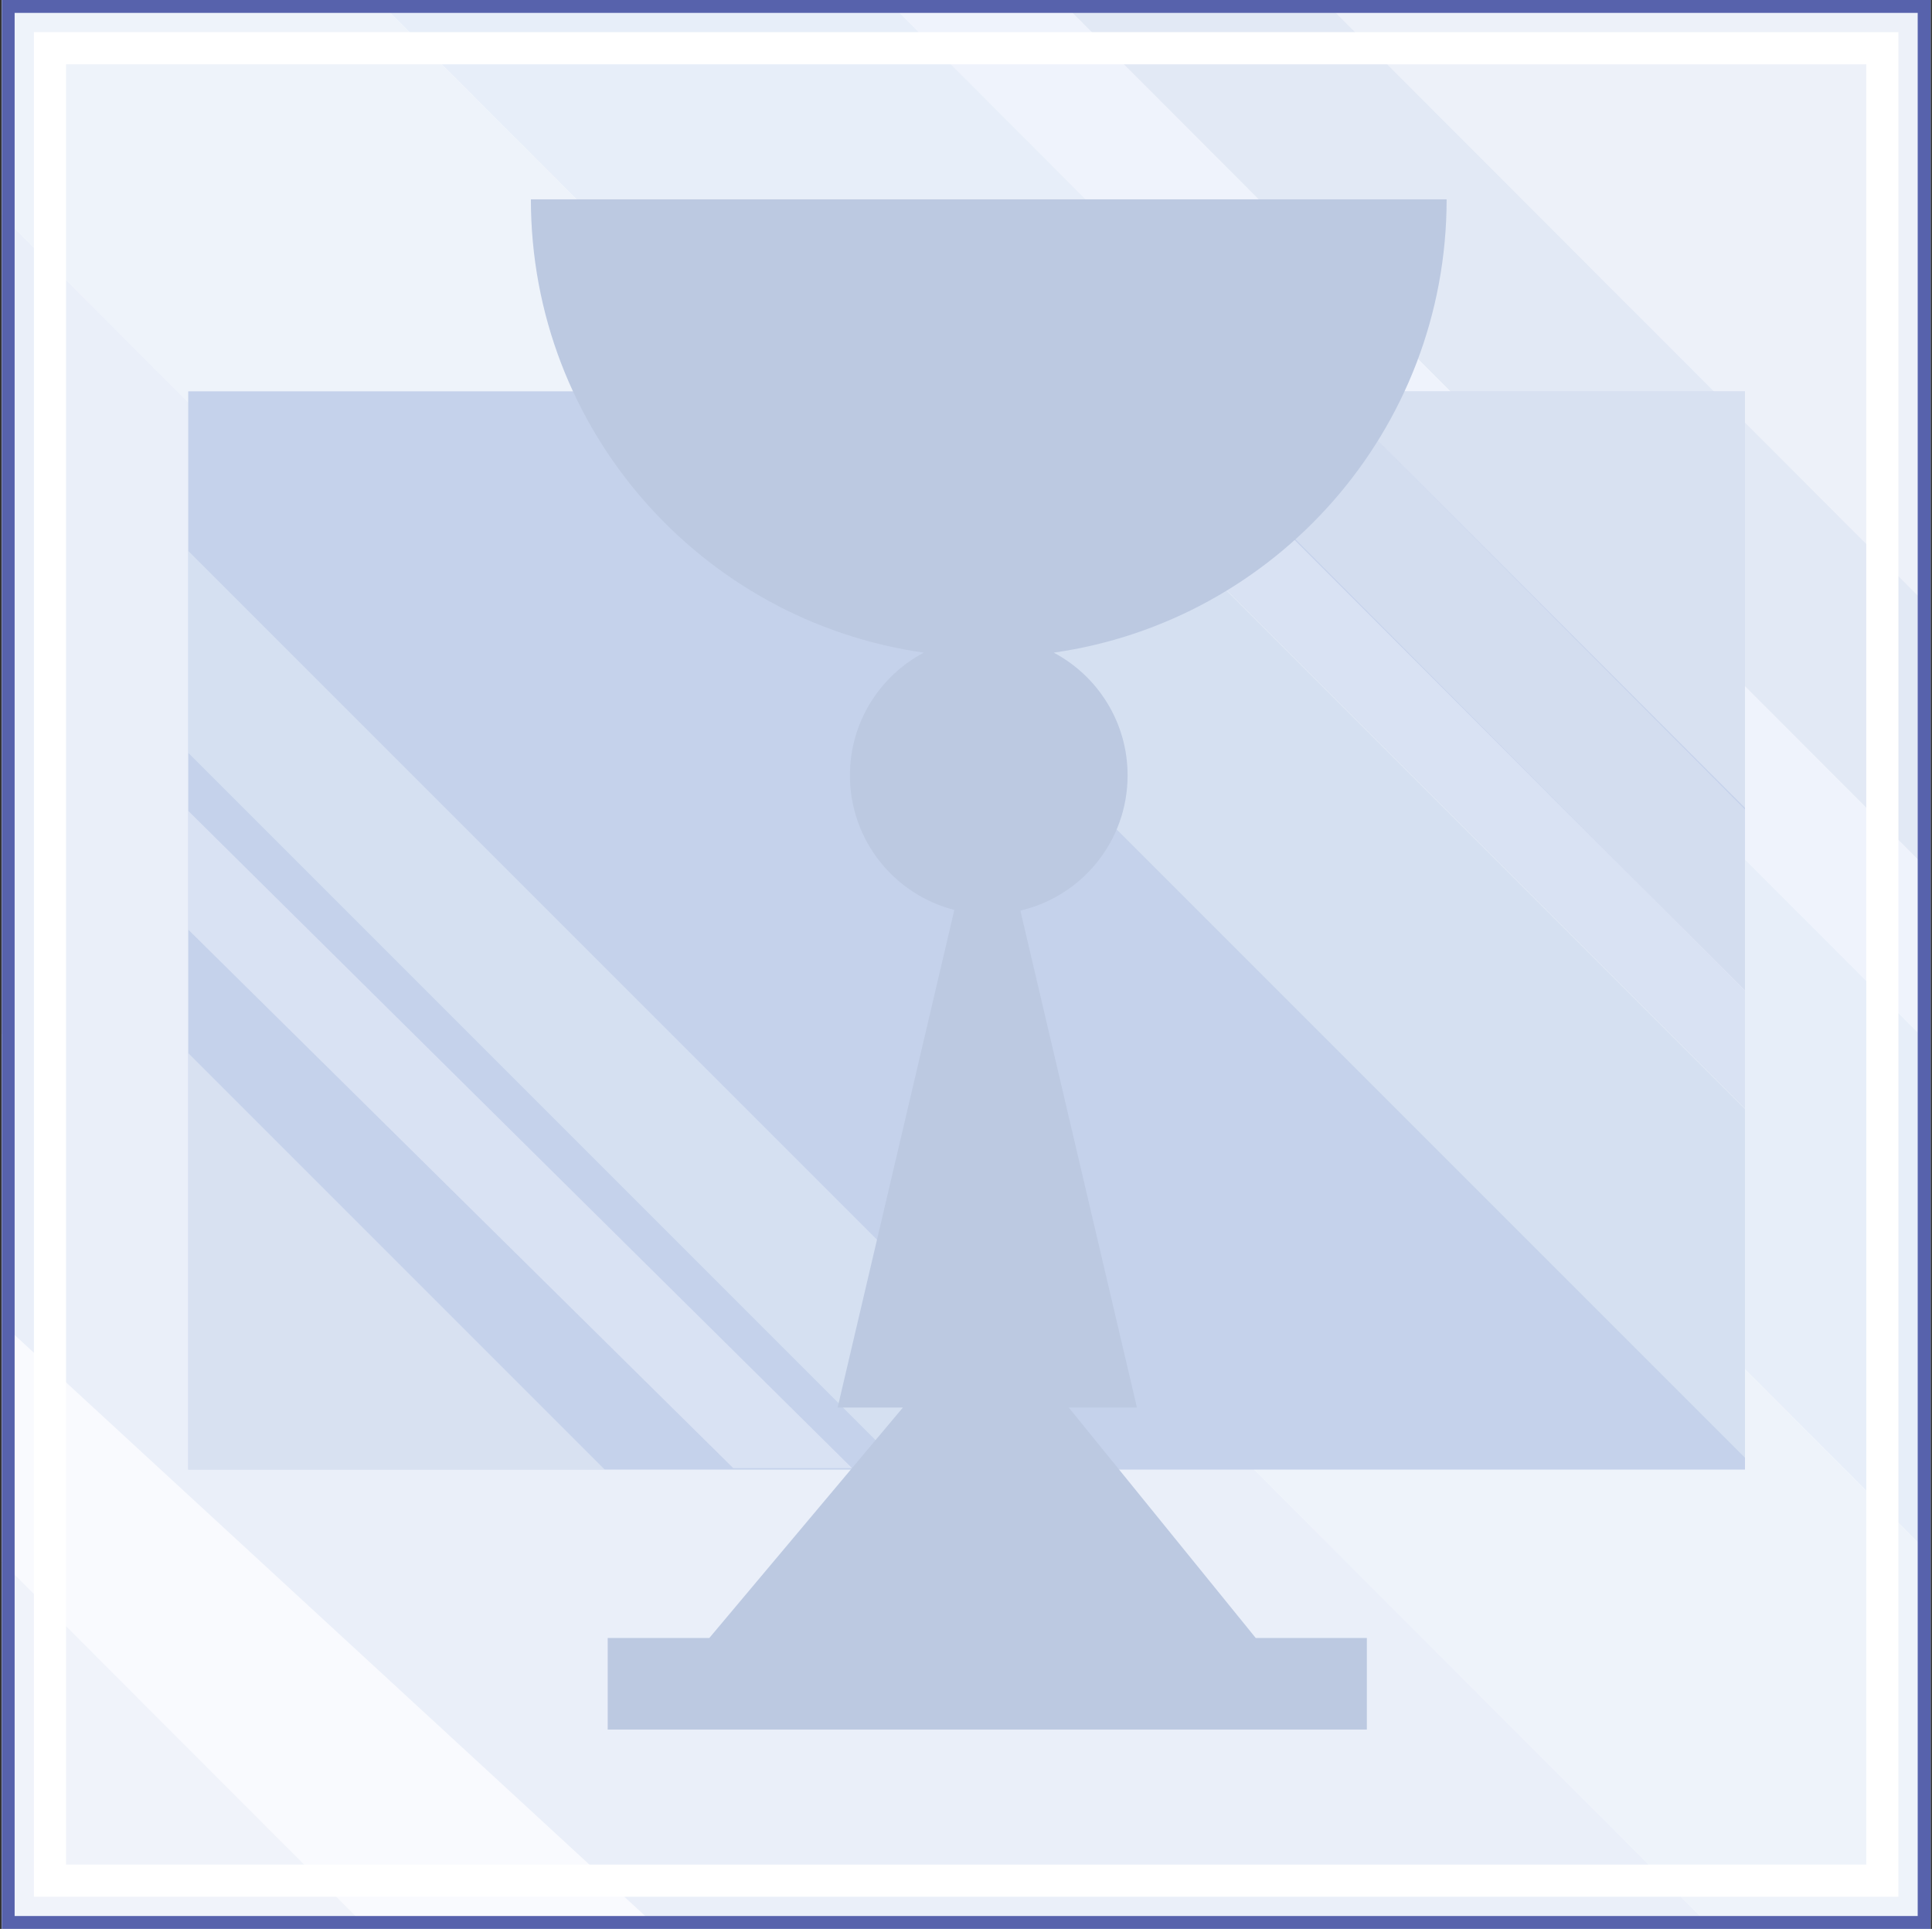 <?xml version="1.0" encoding="UTF-8"?>
<svg xmlns="http://www.w3.org/2000/svg" width="601" height="600" viewBox="0 0 601 600" fill="none">
  <rect x="0" y="0" width="601" height="600" fill="#333333" stroke="none"/>
  <rect x="0.553" width="600" height="600" fill="#F9FAFE"></rect>
  <path d="M411.589 0L600.553 189.2V0H411.589Z" fill="#EDF1F9"></path>
  <path d="M329.565 0L600.553 271.327V189.2L411.589 0H329.565Z" fill="#E2E9F5"></path>
  <path d="M275.825 0L600.553 325.134V271.327L329.565 0H275.825Z" fill="#EFF3FC"></path>
  <path d="M117.433 0L600.553 483.725V325.135L275.825 0H117.433Z" fill="#E7EEF9"></path>
  <path d="M278.623 600L0.553 321.582V485.836L114.574 600H278.623Z" fill="#F9FAFE"></path>
  <path d="M0.553 485.836L114.574 600H0.553V485.836Z" fill="#F0F3FA"></path>
  <path d="M532.834 600L0.553 67.051V0H117.434L600.553 483.725V600H532.834Z" fill="#EEF3FA"></path>
  <path d="M205.053 600H532.836L0.553 67.051V411.582L205.053 600Z" fill="#EAEFF9"></path>
  <rect x="542.823" y="121.73" width="335.405" height="484.27" transform="rotate(90 542.823 121.73)" fill="#C5D2EB"></rect>
  <path opacity="0.5" d="M413.255 121.73L542.823 251.297V121.73H413.255Z" fill="#EDF1F9"></path>
  <path opacity="0.5" d="M357.201 121.73L542.823 308.27V251.807L413.387 121.73H357.201Z" fill="#E2E9F5"></path>
  <path opacity="0.5" d="M319.526 121.73L542.823 345.027V308.073L356.48 121.73H319.526Z" fill="#EFF3FC"></path>
  <path opacity="0.5" d="M211.093 121.73L542.823 453.459V344.701L319.852 121.73H211.093Z" fill="#E7EEF9"></path>
  <path opacity="0.5" d="M188.12 457.135L58.553 327.568L58.553 457.135L188.12 457.135Z" fill="#EDF1F9"></path>
  <path opacity="0.5" d="M265.047 456.676L58.554 252.216L58.554 289.17L228.093 456.676L265.047 456.676Z" fill="#EFF3FC"></path>
  <path opacity="0.5" d="M344.336 457.135L58.553 171.351L58.553 234.164L281.524 457.135L344.336 457.135Z" fill="#E7EEF9"></path>
  <path d="M287.371 203.01C218.279 193.196 165.147 133.803 165.147 62H450.012C450.012 133.803 396.881 193.196 327.788 203.01C341.458 210.26 350.769 224.637 350.769 241.189C350.769 261.658 336.53 278.801 317.417 283.253L353.675 437.838H332.471L390.629 509.514H425.201V538H189.039V509.514H220.653L280.871 437.838H260.565L296.873 283.041C278.199 278.278 264.39 261.346 264.39 241.189C264.39 224.637 273.701 210.26 287.371 203.01Z" fill="#BCC9E1"></path>
  <rect x="15.553" y="585" width="570" height="570" transform="rotate(-90 15.553 585)" stroke="white" stroke-width="10"></rect>
  <rect x="598.553" y="2" width="596" height="596" transform="rotate(90 598.553 2)" stroke="#5762AC" stroke-width="4"></rect>
</svg>
